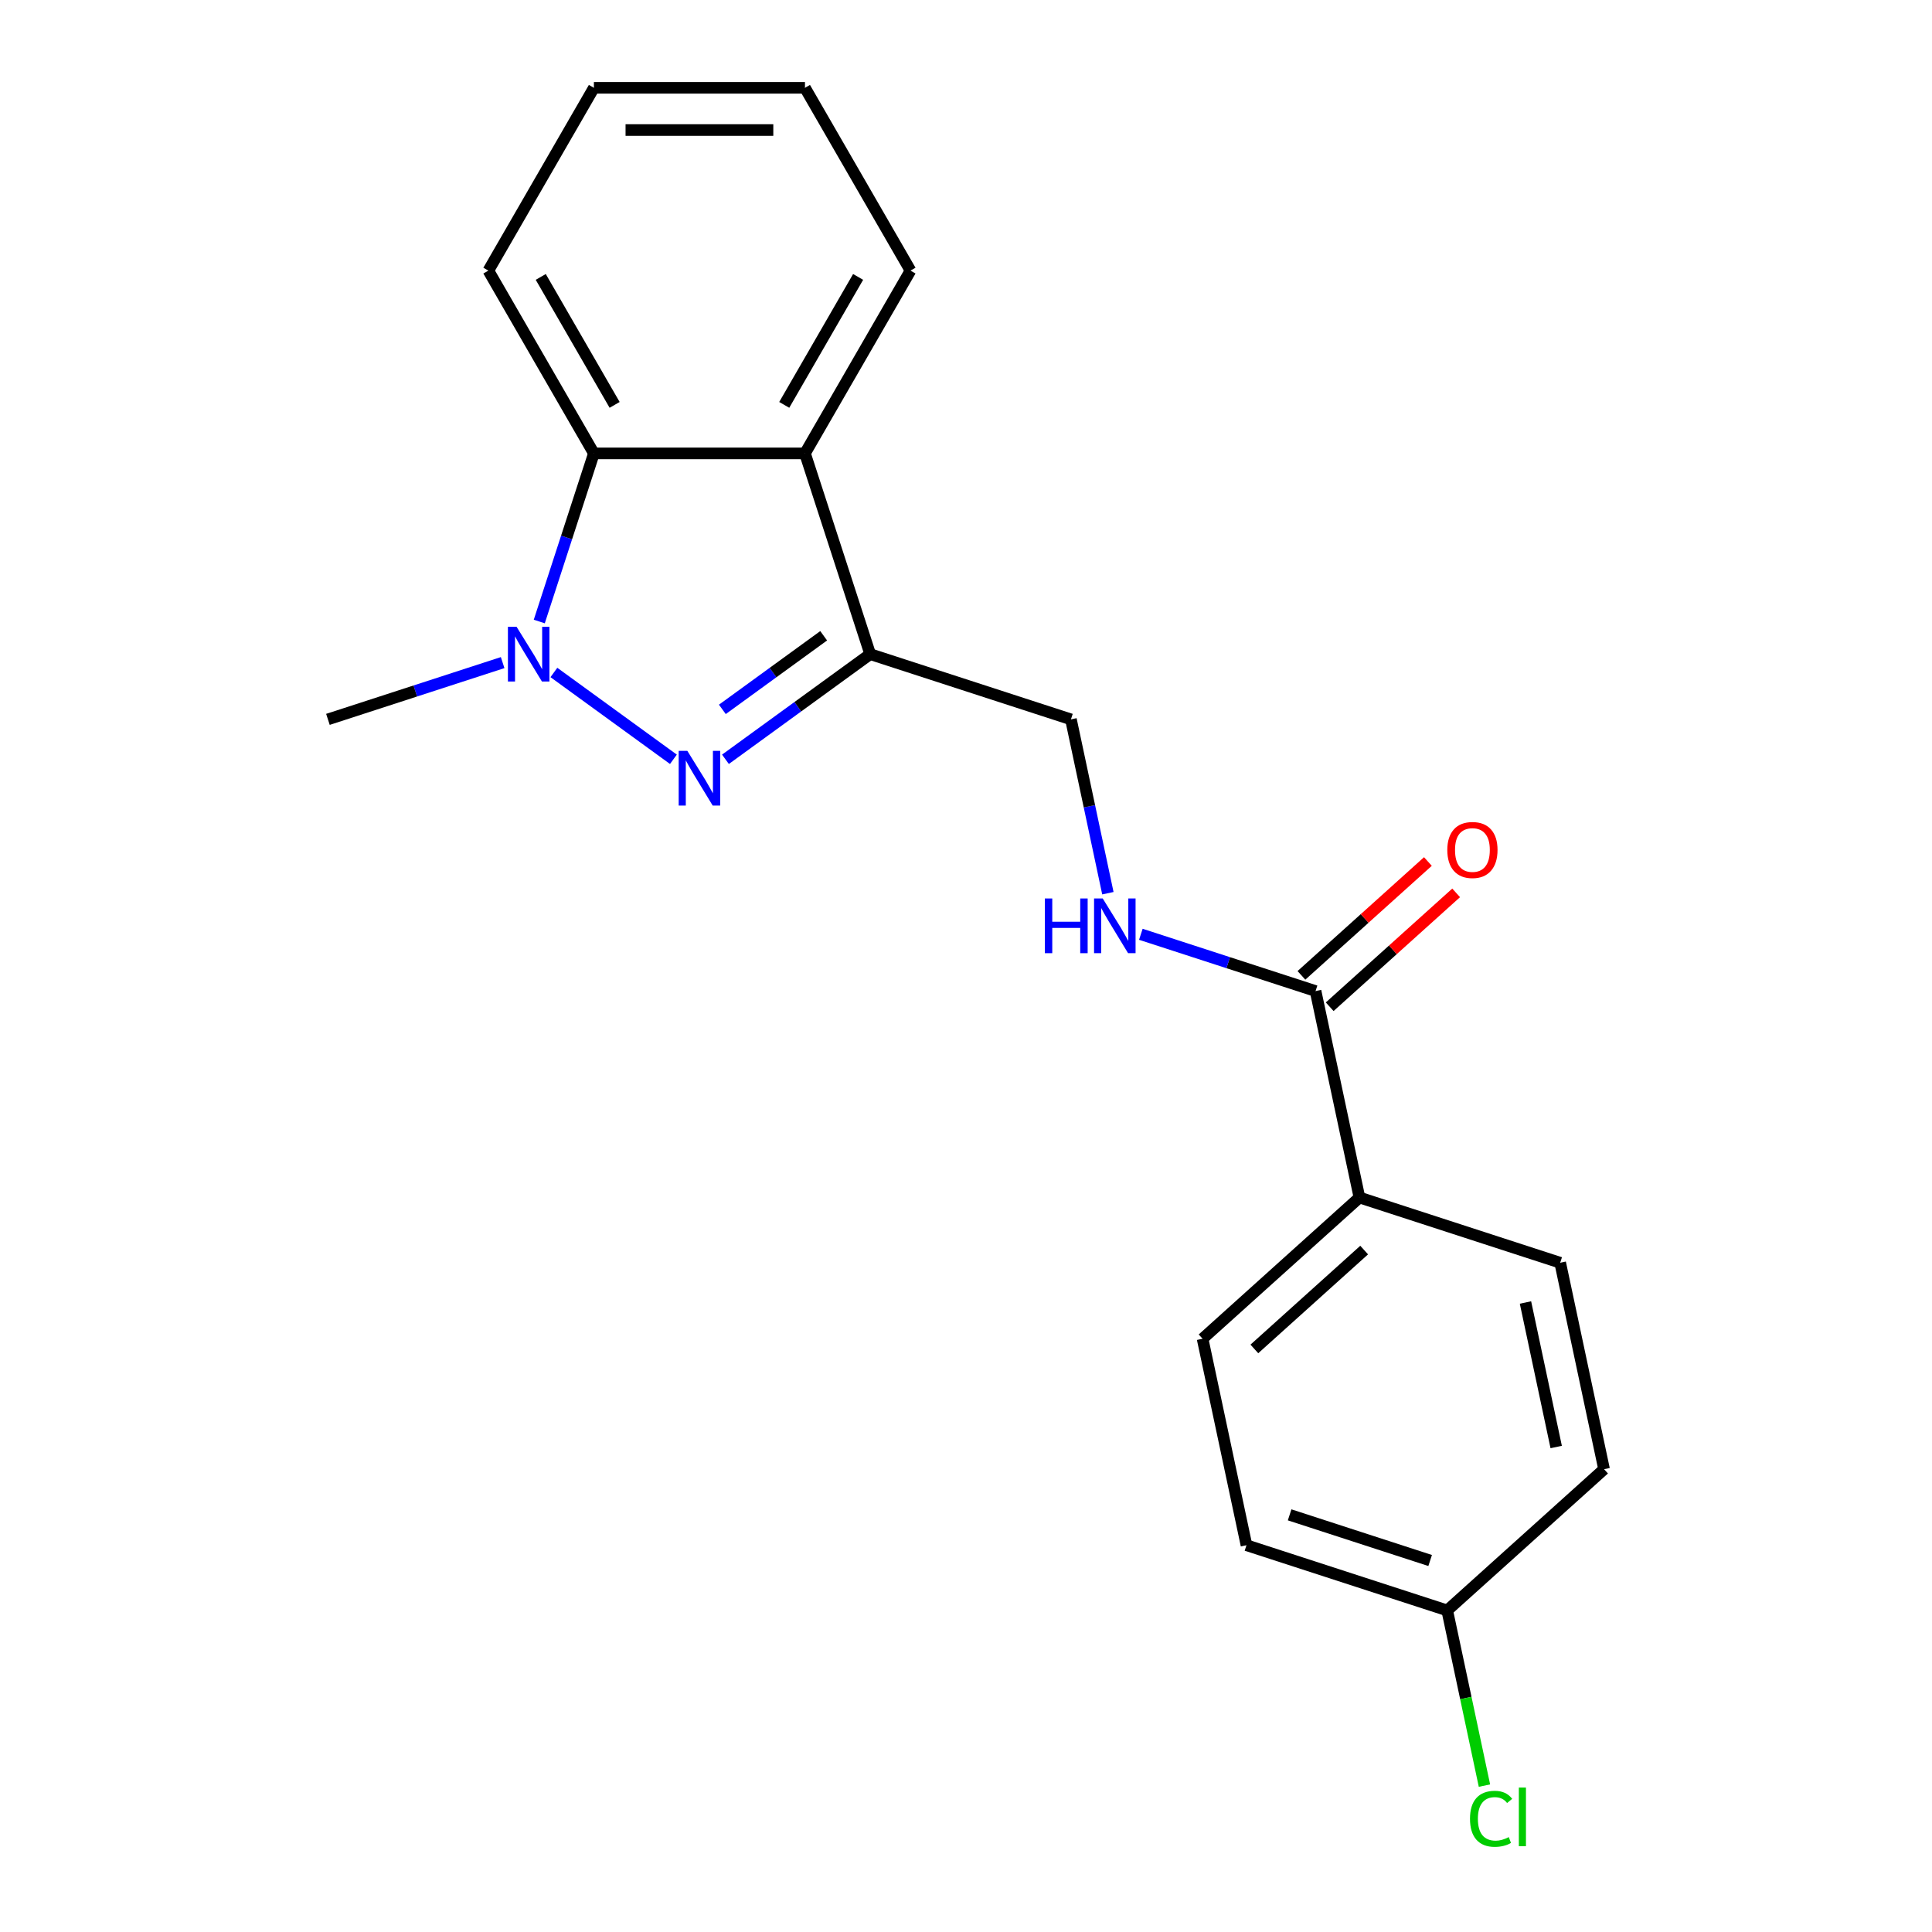 <?xml version='1.0' encoding='iso-8859-1'?>
<svg version='1.1' baseProfile='full'
              xmlns='http://www.w3.org/2000/svg'
                      xmlns:rdkit='http://www.rdkit.org/xml'
                      xmlns:xlink='http://www.w3.org/1999/xlink'
                  xml:space='preserve'
width='1000px' height='1000px' viewBox='0 0 1000 1000'>
<!-- END OF HEADER -->
<rect style='opacity:1.0;fill:#FFFFFF;stroke:none' width='1000' height='1000' x='0' y='0'> </rect>
<path class='bond-0' d='M 348.554,393.014 L 286.694,348.07' style='fill:none;fill-rule:evenodd;stroke:#0000FF;stroke-width:6px;stroke-linecap:butt;stroke-linejoin:miter;stroke-opacity:1' />
<path class='bond-1' d='M 375.496,393.014 L 412.953,365.8' style='fill:none;fill-rule:evenodd;stroke:#0000FF;stroke-width:6px;stroke-linecap:butt;stroke-linejoin:miter;stroke-opacity:1' />
<path class='bond-1' d='M 412.953,365.8 L 450.41,338.585' style='fill:none;fill-rule:evenodd;stroke:#000000;stroke-width:6px;stroke-linecap:butt;stroke-linejoin:miter;stroke-opacity:1' />
<path class='bond-1' d='M 373.89,367.172 L 400.11,348.122' style='fill:none;fill-rule:evenodd;stroke:#0000FF;stroke-width:6px;stroke-linecap:butt;stroke-linejoin:miter;stroke-opacity:1' />
<path class='bond-1' d='M 400.11,348.122 L 426.33,329.073' style='fill:none;fill-rule:evenodd;stroke:#000000;stroke-width:6px;stroke-linecap:butt;stroke-linejoin:miter;stroke-opacity:1' />
<path class='bond-3' d='M 279.128,321.694 L 293.264,278.188' style='fill:none;fill-rule:evenodd;stroke:#0000FF;stroke-width:6px;stroke-linecap:butt;stroke-linejoin:miter;stroke-opacity:1' />
<path class='bond-3' d='M 293.264,278.188 L 307.4,234.682' style='fill:none;fill-rule:evenodd;stroke:#000000;stroke-width:6px;stroke-linecap:butt;stroke-linejoin:miter;stroke-opacity:1' />
<path class='bond-12' d='M 260.168,342.962 L 214.952,357.654' style='fill:none;fill-rule:evenodd;stroke:#0000FF;stroke-width:6px;stroke-linecap:butt;stroke-linejoin:miter;stroke-opacity:1' />
<path class='bond-12' d='M 214.952,357.654 L 169.736,372.346' style='fill:none;fill-rule:evenodd;stroke:#000000;stroke-width:6px;stroke-linecap:butt;stroke-linejoin:miter;stroke-opacity:1' />
<path class='bond-2' d='M 450.41,338.585 L 416.65,234.682' style='fill:none;fill-rule:evenodd;stroke:#000000;stroke-width:6px;stroke-linecap:butt;stroke-linejoin:miter;stroke-opacity:1' />
<path class='bond-6' d='M 450.41,338.585 L 554.314,372.346' style='fill:none;fill-rule:evenodd;stroke:#000000;stroke-width:6px;stroke-linecap:butt;stroke-linejoin:miter;stroke-opacity:1' />
<path class='bond-16' d='M 416.65,234.682 L 471.275,140.068' style='fill:none;fill-rule:evenodd;stroke:#000000;stroke-width:6px;stroke-linecap:butt;stroke-linejoin:miter;stroke-opacity:1' />
<path class='bond-16' d='M 405.921,209.565 L 444.159,143.335' style='fill:none;fill-rule:evenodd;stroke:#000000;stroke-width:6px;stroke-linecap:butt;stroke-linejoin:miter;stroke-opacity:1' />
<path class='bond-20' d='M 416.65,234.682 L 307.4,234.682' style='fill:none;fill-rule:evenodd;stroke:#000000;stroke-width:6px;stroke-linecap:butt;stroke-linejoin:miter;stroke-opacity:1' />
<path class='bond-17' d='M 307.4,234.682 L 252.774,140.068' style='fill:none;fill-rule:evenodd;stroke:#000000;stroke-width:6px;stroke-linecap:butt;stroke-linejoin:miter;stroke-opacity:1' />
<path class='bond-17' d='M 318.129,209.565 L 279.891,143.335' style='fill:none;fill-rule:evenodd;stroke:#000000;stroke-width:6px;stroke-linecap:butt;stroke-linejoin:miter;stroke-opacity:1' />
<path class='bond-4' d='M 680.932,512.969 L 635.716,498.277' style='fill:none;fill-rule:evenodd;stroke:#000000;stroke-width:6px;stroke-linecap:butt;stroke-linejoin:miter;stroke-opacity:1' />
<path class='bond-4' d='M 635.716,498.277 L 590.5,483.586' style='fill:none;fill-rule:evenodd;stroke:#0000FF;stroke-width:6px;stroke-linecap:butt;stroke-linejoin:miter;stroke-opacity:1' />
<path class='bond-7' d='M 680.932,512.969 L 703.646,619.832' style='fill:none;fill-rule:evenodd;stroke:#000000;stroke-width:6px;stroke-linecap:butt;stroke-linejoin:miter;stroke-opacity:1' />
<path class='bond-8' d='M 688.242,521.088 L 720.971,491.619' style='fill:none;fill-rule:evenodd;stroke:#000000;stroke-width:6px;stroke-linecap:butt;stroke-linejoin:miter;stroke-opacity:1' />
<path class='bond-8' d='M 720.971,491.619 L 753.7,462.15' style='fill:none;fill-rule:evenodd;stroke:#FF0000;stroke-width:6px;stroke-linecap:butt;stroke-linejoin:miter;stroke-opacity:1' />
<path class='bond-8' d='M 673.621,504.85 L 706.35,475.381' style='fill:none;fill-rule:evenodd;stroke:#000000;stroke-width:6px;stroke-linecap:butt;stroke-linejoin:miter;stroke-opacity:1' />
<path class='bond-8' d='M 706.35,475.381 L 739.079,445.912' style='fill:none;fill-rule:evenodd;stroke:#FF0000;stroke-width:6px;stroke-linecap:butt;stroke-linejoin:miter;stroke-opacity:1' />
<path class='bond-5' d='M 573.438,462.318 L 563.876,417.332' style='fill:none;fill-rule:evenodd;stroke:#0000FF;stroke-width:6px;stroke-linecap:butt;stroke-linejoin:miter;stroke-opacity:1' />
<path class='bond-5' d='M 563.876,417.332 L 554.314,372.346' style='fill:none;fill-rule:evenodd;stroke:#000000;stroke-width:6px;stroke-linecap:butt;stroke-linejoin:miter;stroke-opacity:1' />
<path class='bond-9' d='M 703.646,619.832 L 622.457,692.935' style='fill:none;fill-rule:evenodd;stroke:#000000;stroke-width:6px;stroke-linecap:butt;stroke-linejoin:miter;stroke-opacity:1' />
<path class='bond-9' d='M 706.088,647.035 L 649.256,698.207' style='fill:none;fill-rule:evenodd;stroke:#000000;stroke-width:6px;stroke-linecap:butt;stroke-linejoin:miter;stroke-opacity:1' />
<path class='bond-10' d='M 703.646,619.832 L 807.55,653.592' style='fill:none;fill-rule:evenodd;stroke:#000000;stroke-width:6px;stroke-linecap:butt;stroke-linejoin:miter;stroke-opacity:1' />
<path class='bond-14' d='M 622.457,692.935 L 645.172,799.798' style='fill:none;fill-rule:evenodd;stroke:#000000;stroke-width:6px;stroke-linecap:butt;stroke-linejoin:miter;stroke-opacity:1' />
<path class='bond-13' d='M 807.55,653.592 L 830.264,760.456' style='fill:none;fill-rule:evenodd;stroke:#000000;stroke-width:6px;stroke-linecap:butt;stroke-linejoin:miter;stroke-opacity:1' />
<path class='bond-13' d='M 789.584,674.165 L 805.484,748.969' style='fill:none;fill-rule:evenodd;stroke:#000000;stroke-width:6px;stroke-linecap:butt;stroke-linejoin:miter;stroke-opacity:1' />
<path class='bond-11' d='M 749.075,833.558 L 830.264,760.456' style='fill:none;fill-rule:evenodd;stroke:#000000;stroke-width:6px;stroke-linecap:butt;stroke-linejoin:miter;stroke-opacity:1' />
<path class='bond-15' d='M 749.075,833.558 L 758.712,878.894' style='fill:none;fill-rule:evenodd;stroke:#000000;stroke-width:6px;stroke-linecap:butt;stroke-linejoin:miter;stroke-opacity:1' />
<path class='bond-15' d='M 758.712,878.894 L 768.348,924.23' style='fill:none;fill-rule:evenodd;stroke:#00CC00;stroke-width:6px;stroke-linecap:butt;stroke-linejoin:miter;stroke-opacity:1' />
<path class='bond-22' d='M 749.075,833.558 L 645.172,799.798' style='fill:none;fill-rule:evenodd;stroke:#000000;stroke-width:6px;stroke-linecap:butt;stroke-linejoin:miter;stroke-opacity:1' />
<path class='bond-22' d='M 740.242,807.714 L 667.509,784.082' style='fill:none;fill-rule:evenodd;stroke:#000000;stroke-width:6px;stroke-linecap:butt;stroke-linejoin:miter;stroke-opacity:1' />
<path class='bond-18' d='M 471.275,140.068 L 416.65,45.455' style='fill:none;fill-rule:evenodd;stroke:#000000;stroke-width:6px;stroke-linecap:butt;stroke-linejoin:miter;stroke-opacity:1' />
<path class='bond-19' d='M 252.774,140.068 L 307.4,45.455' style='fill:none;fill-rule:evenodd;stroke:#000000;stroke-width:6px;stroke-linecap:butt;stroke-linejoin:miter;stroke-opacity:1' />
<path class='bond-21' d='M 416.65,45.455 L 307.4,45.455' style='fill:none;fill-rule:evenodd;stroke:#000000;stroke-width:6px;stroke-linecap:butt;stroke-linejoin:miter;stroke-opacity:1' />
<path class='bond-21' d='M 400.263,67.305 L 323.787,67.305' style='fill:none;fill-rule:evenodd;stroke:#000000;stroke-width:6px;stroke-linecap:butt;stroke-linejoin:miter;stroke-opacity:1' />
<path  class='atom-0' d='M 355.765 388.641
L 365.045 403.641
Q 365.965 405.121, 367.445 407.801
Q 368.925 410.481, 369.005 410.641
L 369.005 388.641
L 372.765 388.641
L 372.765 416.961
L 368.885 416.961
L 358.925 400.561
Q 357.765 398.641, 356.525 396.441
Q 355.325 394.241, 354.965 393.561
L 354.965 416.961
L 351.285 416.961
L 351.285 388.641
L 355.765 388.641
' fill='#0000FF'/>
<path  class='atom-1' d='M 267.379 324.425
L 276.659 339.425
Q 277.579 340.905, 279.059 343.585
Q 280.539 346.265, 280.619 346.425
L 280.619 324.425
L 284.379 324.425
L 284.379 352.745
L 280.499 352.745
L 270.539 336.345
Q 269.379 334.425, 268.139 332.225
Q 266.939 330.025, 266.579 329.345
L 266.579 352.745
L 262.899 352.745
L 262.899 324.425
L 267.379 324.425
' fill='#0000FF'/>
<path  class='atom-6' d='M 540.808 465.049
L 544.648 465.049
L 544.648 477.089
L 559.128 477.089
L 559.128 465.049
L 562.968 465.049
L 562.968 493.369
L 559.128 493.369
L 559.128 480.289
L 544.648 480.289
L 544.648 493.369
L 540.808 493.369
L 540.808 465.049
' fill='#0000FF'/>
<path  class='atom-6' d='M 570.768 465.049
L 580.048 480.049
Q 580.968 481.529, 582.448 484.209
Q 583.928 486.889, 584.008 487.049
L 584.008 465.049
L 587.768 465.049
L 587.768 493.369
L 583.888 493.369
L 573.928 476.969
Q 572.768 475.049, 571.528 472.849
Q 570.328 470.649, 569.968 469.969
L 569.968 493.369
L 566.288 493.369
L 566.288 465.049
L 570.768 465.049
' fill='#0000FF'/>
<path  class='atom-9' d='M 749.121 439.946
Q 749.121 433.146, 752.481 429.346
Q 755.841 425.546, 762.121 425.546
Q 768.401 425.546, 771.761 429.346
Q 775.121 433.146, 775.121 439.946
Q 775.121 446.826, 771.721 450.746
Q 768.321 454.626, 762.121 454.626
Q 755.881 454.626, 752.481 450.746
Q 749.121 446.866, 749.121 439.946
M 762.121 451.426
Q 766.441 451.426, 768.761 448.546
Q 771.121 445.626, 771.121 439.946
Q 771.121 434.386, 768.761 431.586
Q 766.441 428.746, 762.121 428.746
Q 757.801 428.746, 755.441 431.546
Q 753.121 434.346, 753.121 439.946
Q 753.121 445.666, 755.441 448.546
Q 757.801 451.426, 762.121 451.426
' fill='#FF0000'/>
<path  class='atom-16' d='M 760.87 941.402
Q 760.87 934.362, 764.15 930.682
Q 767.47 926.962, 773.75 926.962
Q 779.59 926.962, 782.71 931.082
L 780.07 933.242
Q 777.79 930.242, 773.75 930.242
Q 769.47 930.242, 767.19 933.122
Q 764.95 935.962, 764.95 941.402
Q 764.95 947.002, 767.27 949.882
Q 769.63 952.762, 774.19 952.762
Q 777.31 952.762, 780.95 950.882
L 782.07 953.882
Q 780.59 954.842, 778.35 955.402
Q 776.11 955.962, 773.63 955.962
Q 767.47 955.962, 764.15 952.202
Q 760.87 948.442, 760.87 941.402
' fill='#00CC00'/>
<path  class='atom-16' d='M 786.15 925.242
L 789.83 925.242
L 789.83 955.602
L 786.15 955.602
L 786.15 925.242
' fill='#00CC00'/>
</svg>
